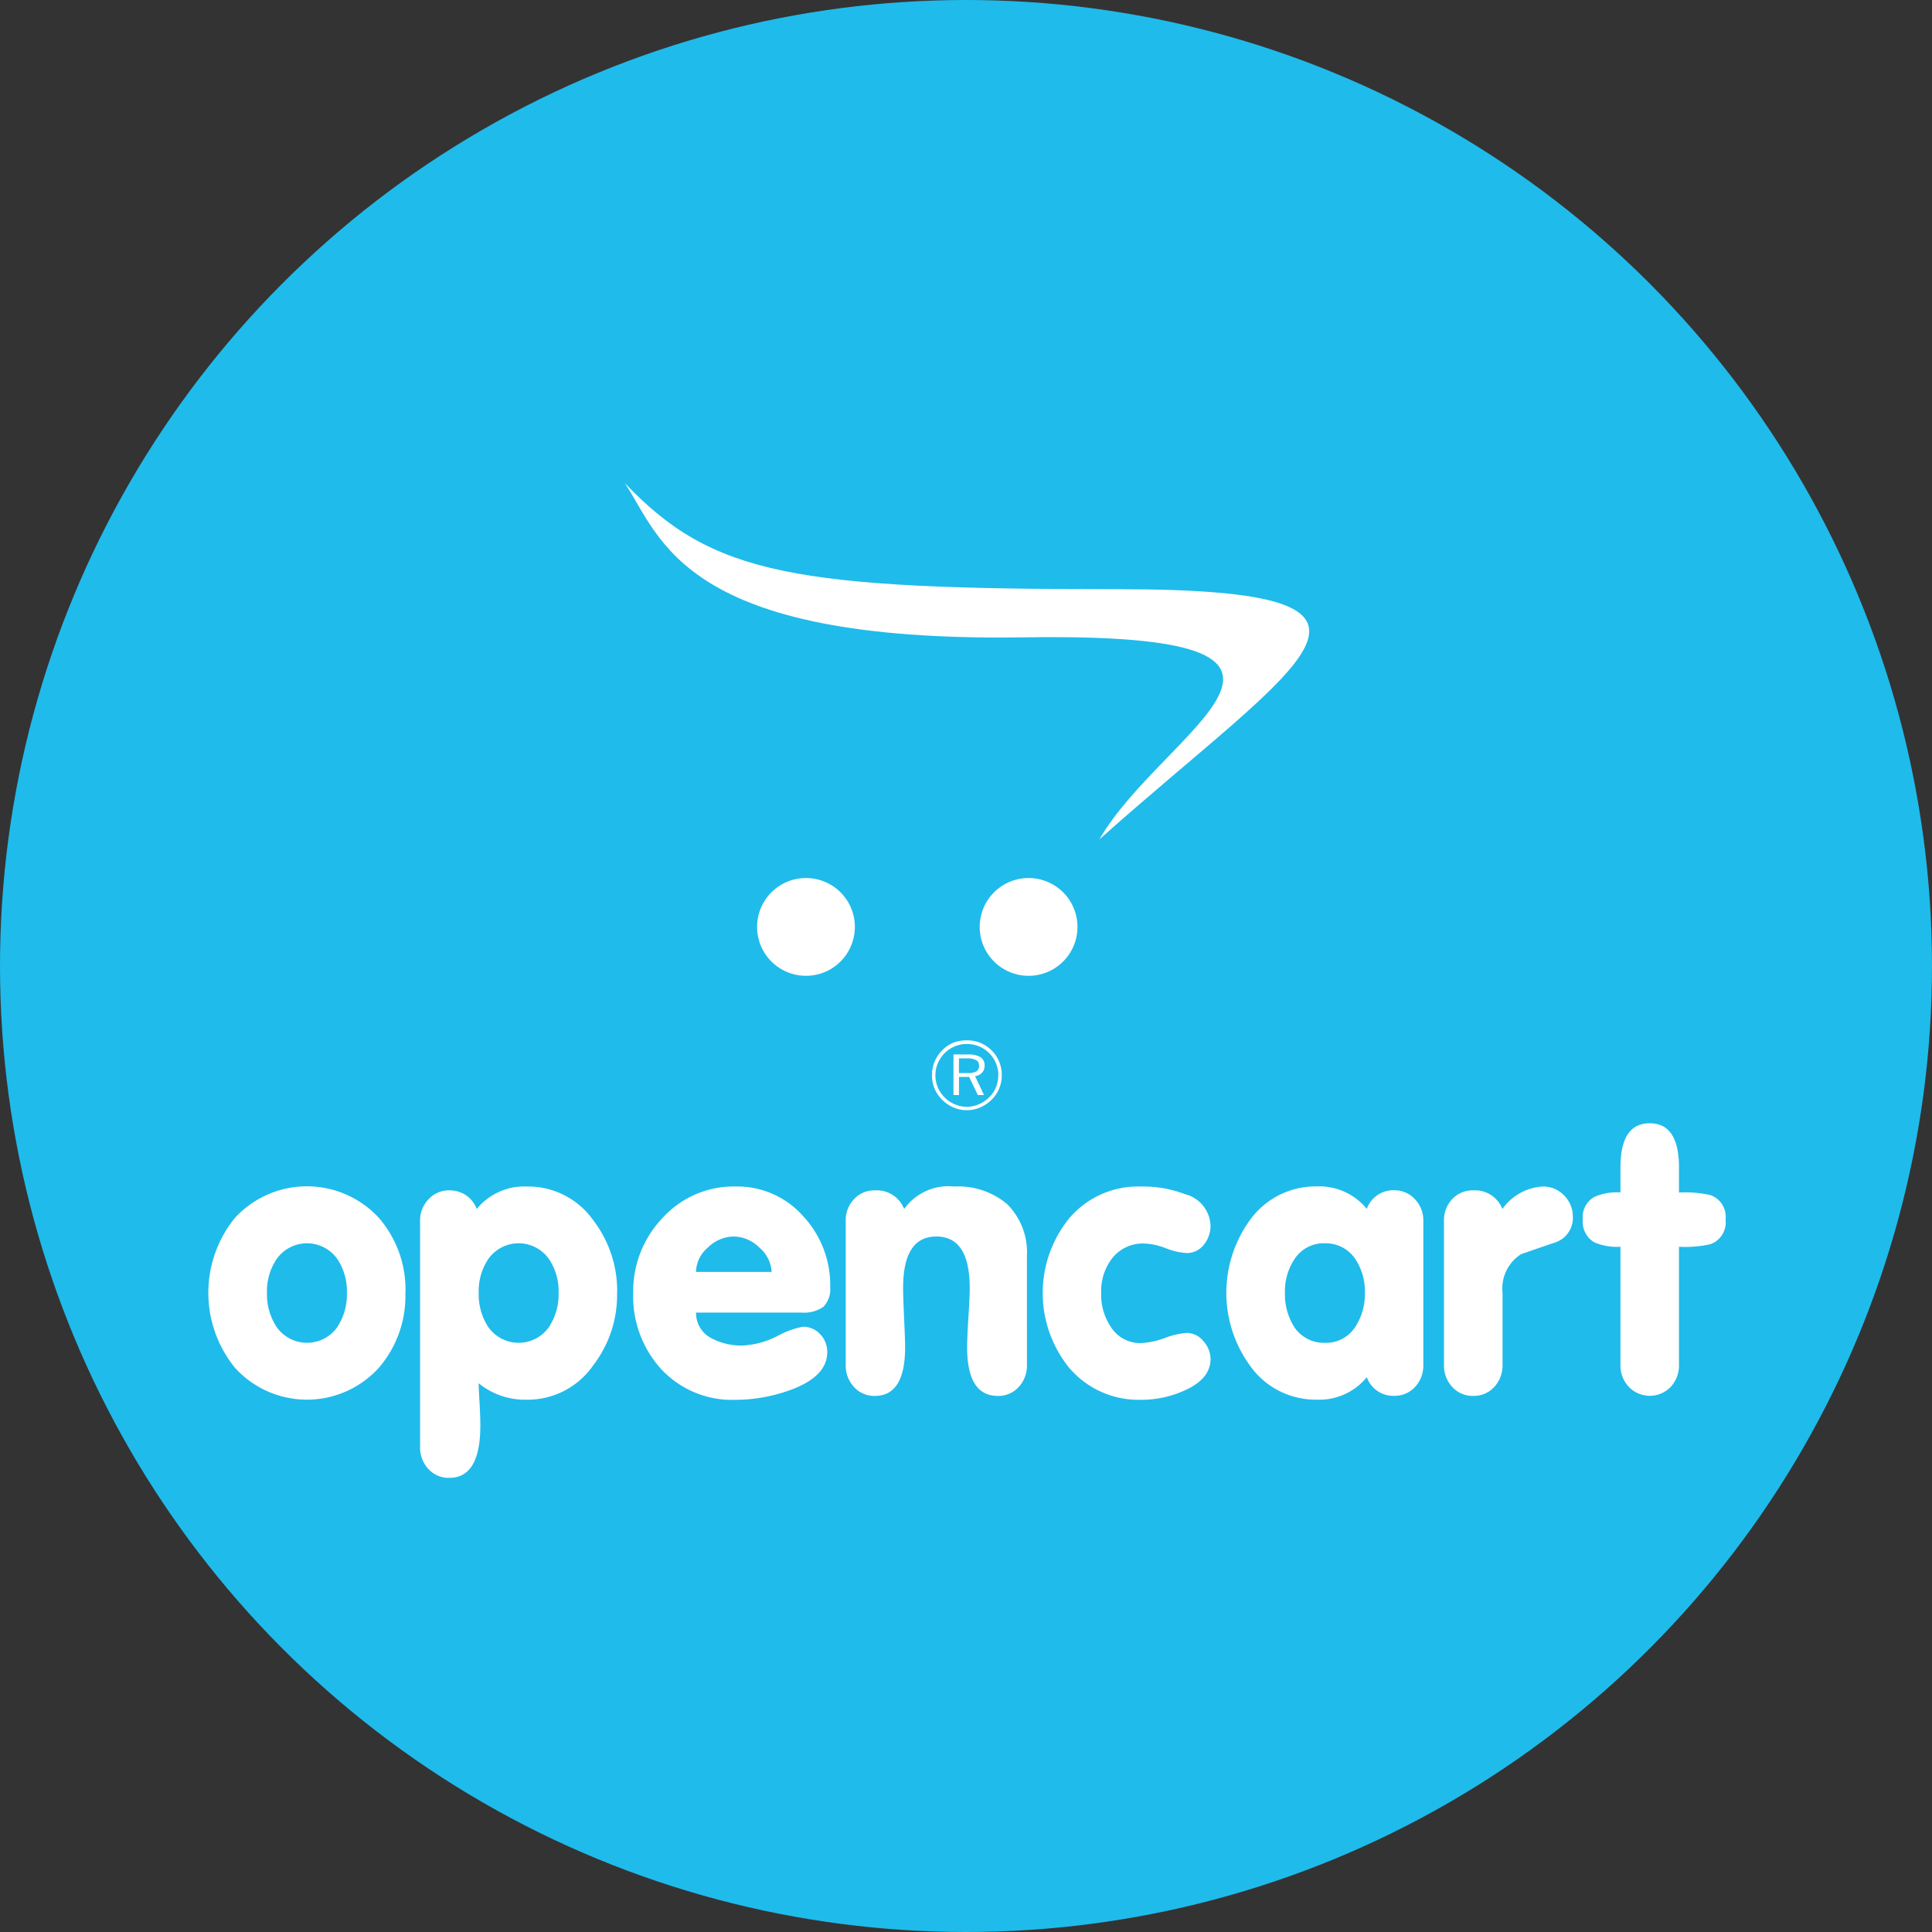 <?xml version="1.0" encoding="UTF-8"?>
<svg viewBox="0 0 76 76" xmlns="http://www.w3.org/2000/svg">
<rect x="0" y="0" width="76" height="76" fill="#333333" stroke="none"/>
<g transform="translate(-4934.4 17353)">
<circle transform="translate(4934.4 -17353)" cx="38" cy="38" r="38" fill="#1fbbeb"/>
<g transform="translate(4942.6 -17334)">
<g transform="translate(0)">
<g transform="translate(0 25.187)" fill="#fff" fill-rule="evenodd">
<path transform="translate(-24.176 -91.729)" d="M29.622,98.4a2.269,2.269,0,0,0-.38-1.336,1.46,1.46,0,0,0-2.38,0,2.253,2.253,0,0,0-.383,1.336,2.325,2.325,0,0,0,.383,1.35,1.46,1.46,0,0,0,2.38,0A2.342,2.342,0,0,0,29.622,98.4Zm2.3,0a4.316,4.316,0,0,1-1.044,2.948,3.82,3.82,0,0,1-5.658,0,4.673,4.673,0,0,1,0-5.9,3.848,3.848,0,0,1,5.658,0A4.306,4.306,0,0,1,31.926,98.4Z"/>
<path transform="translate(-42.546 -91.729)" d="M56.32,98.4a2.272,2.272,0,0,0-.383-1.336,1.46,1.46,0,0,0-2.38,0,2.269,2.269,0,0,0-.38,1.336,2.342,2.342,0,0,0,.38,1.35,1.46,1.46,0,0,0,2.38,0A2.345,2.345,0,0,0,56.32,98.4Zm2.3,0a4.537,4.537,0,0,1-.945,2.86,3.132,3.132,0,0,1-2.6,1.342,2.876,2.876,0,0,1-1.9-.647c0,.1.011.339.033.722s.033.7.033.947q0,2.055-1.223,2.053a1.074,1.074,0,0,1-.824-.353,1.226,1.226,0,0,1-.323-.857V95.563a1.194,1.194,0,0,1,.331-.843,1.078,1.078,0,0,1,.818-.352A1.123,1.123,0,0,1,53.1,95.1a2.416,2.416,0,0,1,1.975-.884,3.141,3.141,0,0,1,2.606,1.325A4.568,4.568,0,0,1,58.624,98.4Z"/>
<path transform="translate(-61.031 -91.729)" d="M83.186,97.577a1.35,1.35,0,0,0-.488-.962,1.459,1.459,0,0,0-1-.432,1.476,1.476,0,0,0-1.017.432,1.288,1.288,0,0,0-.471.962Zm2.3.579a.984.984,0,0,1-.273.8,1.349,1.349,0,0,1-.848.22H80.211a1.115,1.115,0,0,0,.62,1.016,2.491,2.491,0,0,0,1.223.279,3.323,3.323,0,0,0,1.35-.369,3.433,3.433,0,0,1,1.011-.37.9.9,0,0,1,.68.295,1,1,0,0,1,.278.706q0,.946-1.413,1.474a6.316,6.316,0,0,1-2.2.4,3.792,3.792,0,0,1-2.912-1.2A4.238,4.238,0,0,1,77.74,98.4,4.159,4.159,0,0,1,78.9,95.448a3.766,3.766,0,0,1,2.865-1.232,3.456,3.456,0,0,1,2.659,1.165A3.977,3.977,0,0,1,85.49,98.156Z"/>
<path transform="translate(-79.473 -91.729)" d="M111.67,101.244a1.229,1.229,0,0,1-.322.857,1.075,1.075,0,0,1-.824.353q-1.207,0-1.207-1.915c0-.245.017-.631.05-1.163s.052-.917.052-1.163q0-2.029-1.311-2.03t-1.309,2.03c0,.245.014.634.038,1.163s.041.917.041,1.163q0,1.913-1.19,1.915a1.065,1.065,0,0,1-.821-.353,1.217,1.217,0,0,1-.325-.857V95.561a1.181,1.181,0,0,1,.325-.846,1.075,1.075,0,0,1,.824-.347,1.156,1.156,0,0,1,1.149.732,2.148,2.148,0,0,1,1.972-.884,2.989,2.989,0,0,1,2.077.691,2.666,2.666,0,0,1,.78,2.034Z"/>
<g transform="translate(32.82)">
<path transform="translate(-129.39 -91.729)" d="M135.99,101q0,.781-1.016,1.237a4.089,4.089,0,0,1-1.711.369,3.578,3.578,0,0,1-2.829-1.253,4.667,4.667,0,0,1,.022-5.917,3.553,3.553,0,0,1,2.807-1.218,4.556,4.556,0,0,1,1.725.3,1.322,1.322,0,0,1,1,1.239,1.158,1.158,0,0,1-.265.752.839.839,0,0,1-.677.325,2.7,2.7,0,0,1-.81-.187,2.632,2.632,0,0,0-.84-.188,1.534,1.534,0,0,0-1.281.587,2.1,2.1,0,0,0-.427,1.364,2.247,2.247,0,0,0,.383,1.334,1.359,1.359,0,0,0,1.193.631,3.056,3.056,0,0,0,.928-.2,3.153,3.153,0,0,1,.854-.2.855.855,0,0,1,.664.325A1.069,1.069,0,0,1,135.99,101Z"/>
<path transform="translate(-145.33 -91.729)" d="M158,98.4a2.269,2.269,0,0,0-.38-1.336,1.39,1.39,0,0,0-1.19-.614,1.365,1.365,0,0,0-1.191.614,2.255,2.255,0,0,0-.382,1.336,2.4,2.4,0,0,0,.369,1.35,1.4,1.4,0,0,0,1.2.615,1.364,1.364,0,0,0,1.19-.615A2.342,2.342,0,0,0,158,98.4Zm2.3,2.84a1.227,1.227,0,0,1-.322.857,1.081,1.081,0,0,1-.827.353,1.1,1.1,0,0,1-1.074-.733,2.414,2.414,0,0,1-1.975.884,3.157,3.157,0,0,1-2.623-1.342,4.874,4.874,0,0,1,0-5.722,3.186,3.186,0,0,1,2.623-1.325,2.415,2.415,0,0,1,1.975.884,1.1,1.1,0,0,1,1.074-.732,1.079,1.079,0,0,1,.819.352,1.19,1.19,0,0,1,.33.84Z"/>
<path transform="translate(-164.2 -91.729)" d="M185.052,95.409a1.014,1.014,0,0,1-.719,1.016q-.665.224-1.325.457a1.61,1.61,0,0,0-.722,1.532v2.829a1.232,1.232,0,0,1-.325.857,1.083,1.083,0,0,1-.827.353,1.071,1.071,0,0,1-.826-.353,1.216,1.216,0,0,1-.325-.857V95.561a1.19,1.19,0,0,1,.322-.846,1.086,1.086,0,0,1,.827-.347,1.156,1.156,0,0,1,1.149.732,2.091,2.091,0,0,1,1.592-.884,1.133,1.133,0,0,1,.835.352A1.173,1.173,0,0,1,185.052,95.409Z"/>
<path transform="translate(-176.25 -86.242)" d="M203.109,90.027a.91.91,0,0,1-.6.973,4.575,4.575,0,0,1-1.232.1v4.653a1.231,1.231,0,0,1-.325.857,1.139,1.139,0,0,1-1.648,0,1.212,1.212,0,0,1-.33-.857V91.1a2.269,2.269,0,0,1-1.036-.179.937.937,0,0,1-.444-.9.9.9,0,0,1,.458-.884,2.212,2.212,0,0,1,1.023-.176V87.98q0-1.74,1.151-1.738c.766,0,1.151.578,1.151,1.738v.986a4.563,4.563,0,0,1,1.232.1A.9.9,0,0,1,203.109,90.027Z"/>
</g>
</g>
<g transform="translate(28.468 21.925)">
<path transform="translate(-115.44 -75.785)" d="M116.812,76.493h-.317v.578h.317a.741.741,0,0,0,.372-.066.254.254,0,0,0,.1-.234.223.223,0,0,0-.116-.209A.708.708,0,0,0,116.812,76.493Zm.041-.152a.889.889,0,0,1,.493.108.366.366,0,0,1,.157.33.394.394,0,0,1-.1.279.421.421,0,0,1-.275.132l.353.747h-.243l-.342-.713h-.4v.713h-.217v-1.6Zm1.193.821a1.246,1.246,0,0,0-.358-.871,1.209,1.209,0,0,0-.405-.27,1.267,1.267,0,0,0-.477-.093,1.176,1.176,0,0,0-.471.093,1.239,1.239,0,0,0-.4.262,1.3,1.3,0,0,0-.273.41,1.22,1.22,0,0,0,0,.937,1.211,1.211,0,0,0,.27.4,1.225,1.225,0,0,0,.4.27,1.194,1.194,0,0,0,.468.1,1.244,1.244,0,0,0,.474-.1,1.294,1.294,0,0,0,.408-.273,1.189,1.189,0,0,0,.358-.865Zm-1.24-1.378a1.386,1.386,0,0,1,.532.1,1.352,1.352,0,0,1,.446.3,1.338,1.338,0,0,1,.295.444,1.375,1.375,0,0,1,.1.529,1.335,1.335,0,0,1-.4.964,1.461,1.461,0,0,1-.454.305,1.311,1.311,0,0,1-.524.105,1.284,1.284,0,0,1-.52-.105,1.424,1.424,0,0,1-.747-.746,1.353,1.353,0,0,1-.1-.523,1.329,1.329,0,0,1,.1-.527,1.371,1.371,0,0,1,.3-.451,1.308,1.308,0,0,1,.435-.3A1.4,1.4,0,0,1,116.806,75.785Z" fill="#fff" fill-rule="evenodd"/>
</g>
<g transform="translate(16.375)" fill="#fff">
<path transform="translate(-76.671 -5.5)" d="M76.671,5.5c3.454,3.634,6.682,4.178,19.4,4.178s7.127,2.831-.728,9.842c2.49-4.331,11.049-8.164-2.981-7.948C78.919,11.775,78.124,7.682,76.671,5.5Z"/>
<path transform="translate(-88.156 -39.776)" d="m97.209 57.241a1.923 1.923 0 1 1-1.921-1.925 1.921 1.921 0 0 1 1.921 1.925z"/>
<path transform="translate(-107.48 -39.776)" d="m125.29 57.241a1.923 1.923 0 1 1-1.921-1.925 1.921 1.921 0 0 1 1.921 1.925z"/>
</g>
</g>
</g>
</g>
</svg>
